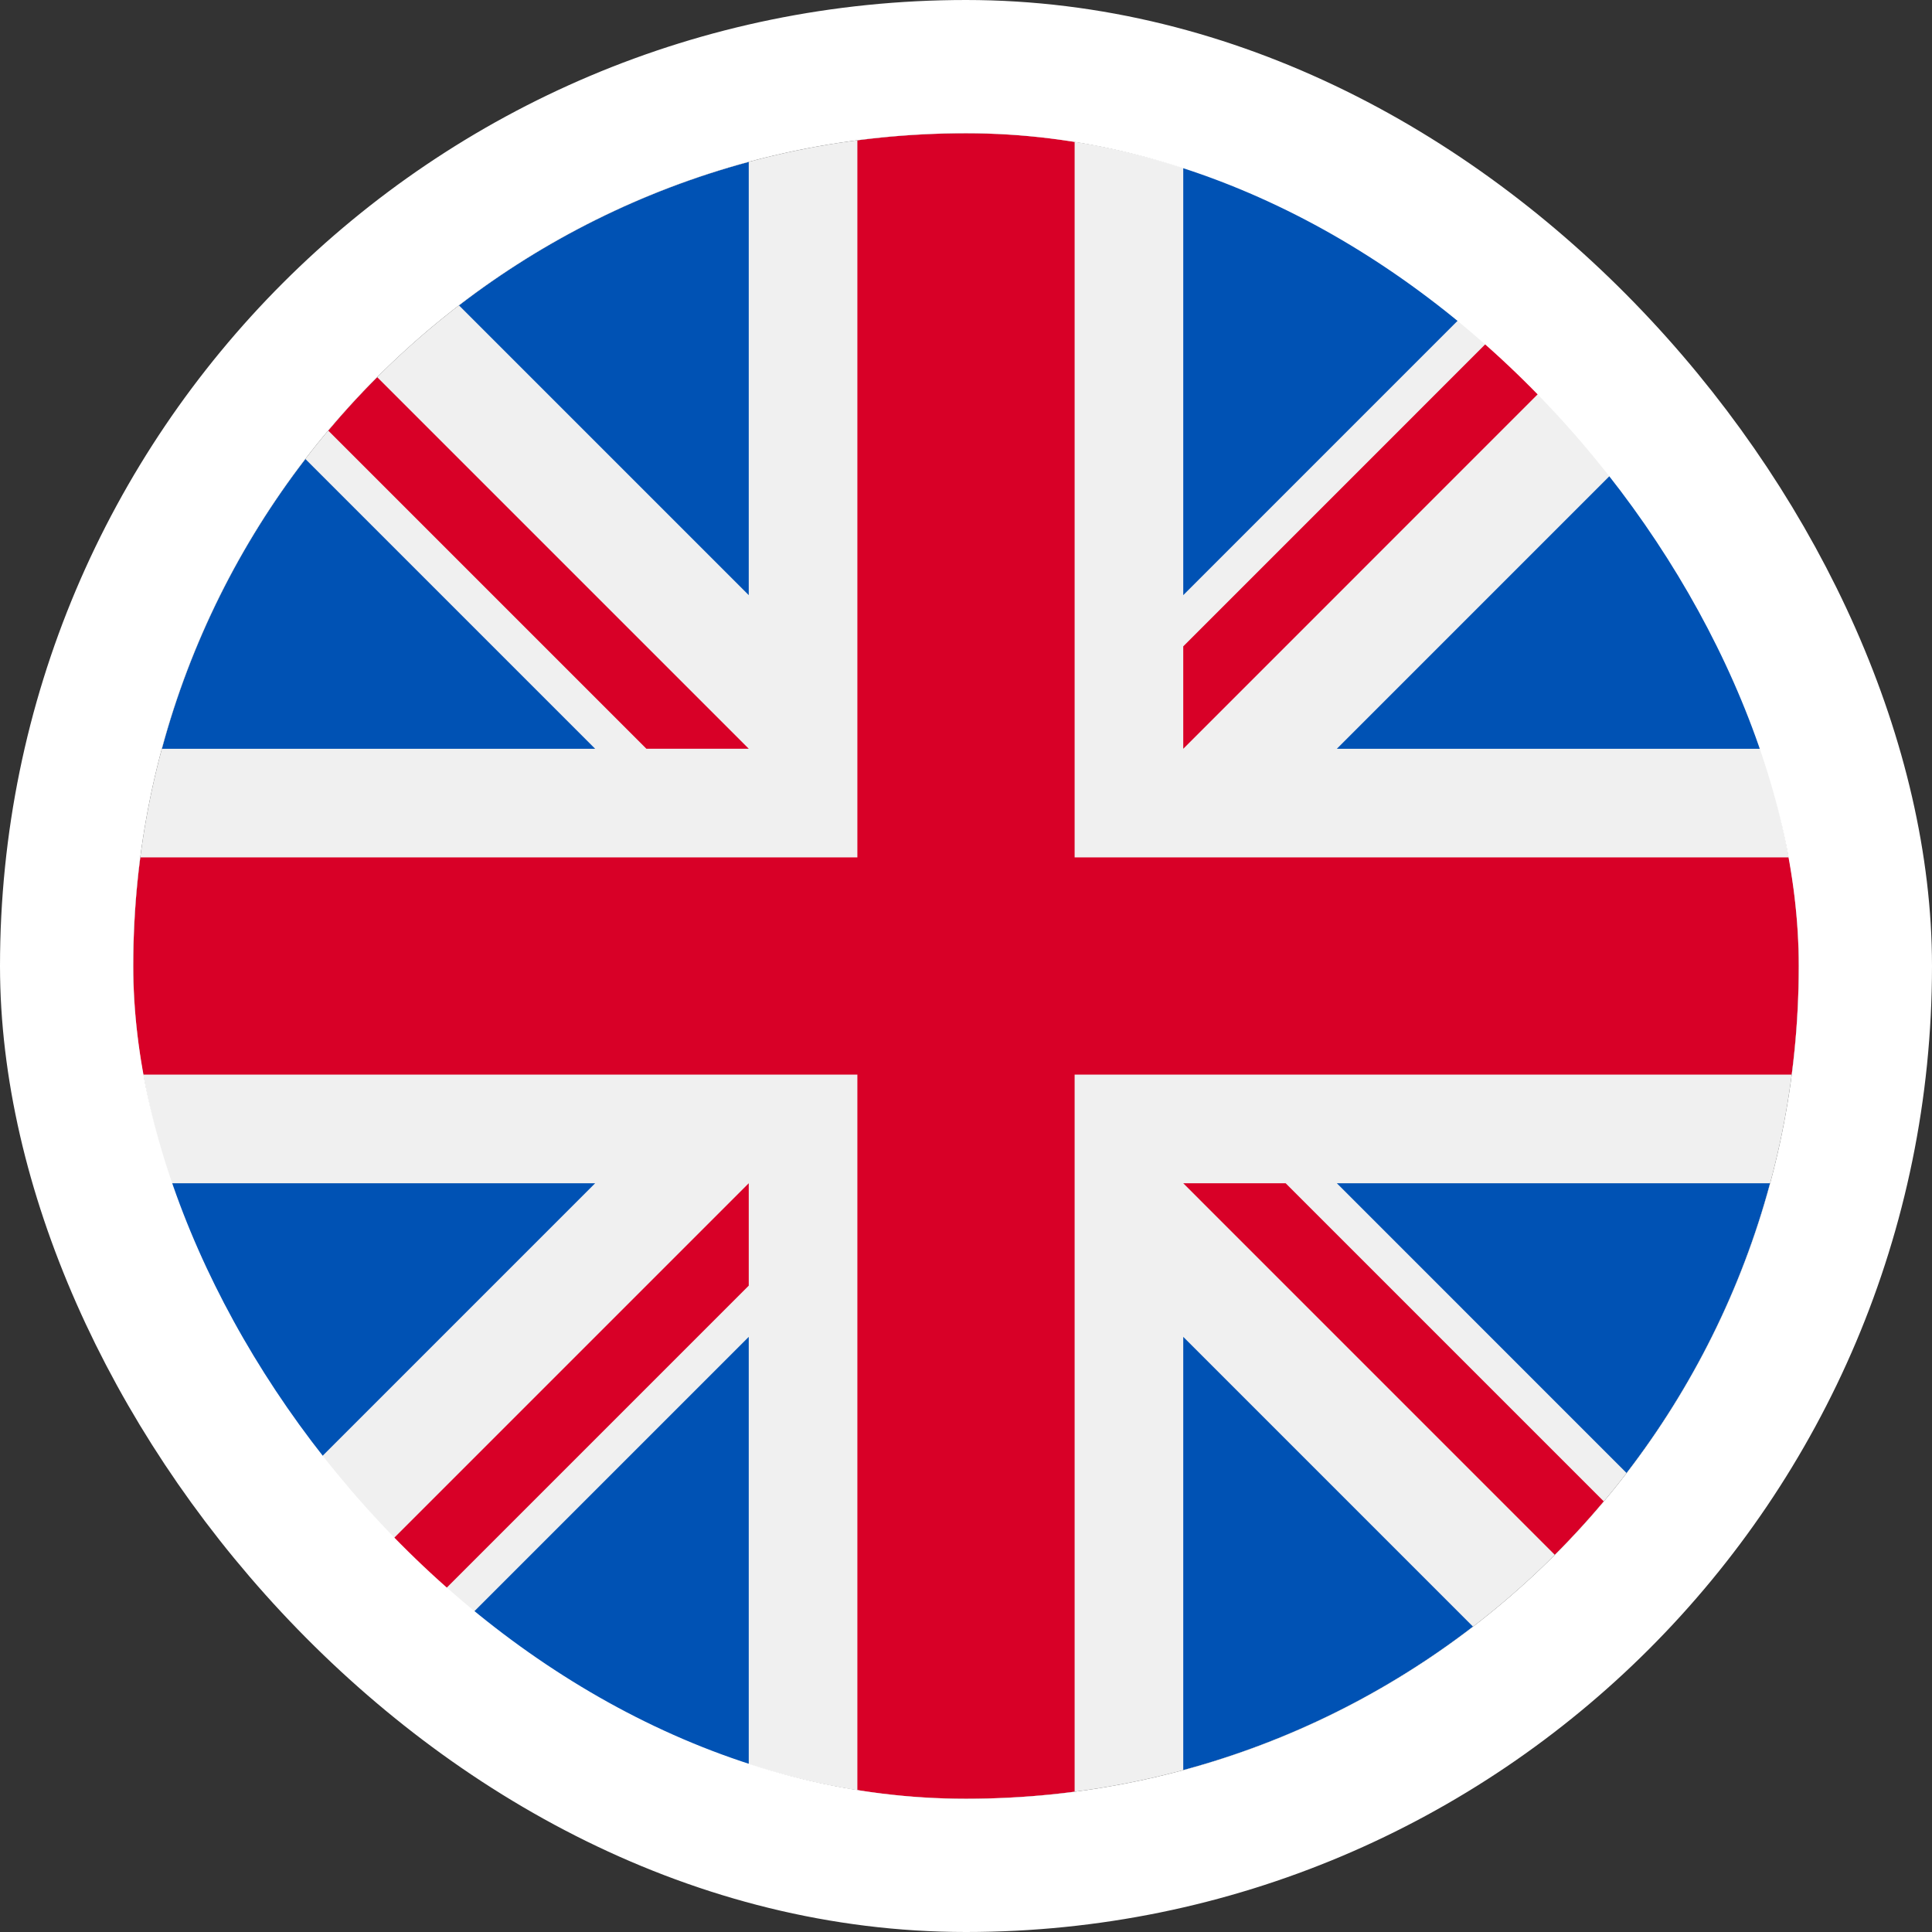 <svg width="58" height="58" viewBox="0 0 58 58" fill="none" xmlns="http://www.w3.org/2000/svg">
<rect x="0" y="0" width="58" height="58" fill="#333333" stroke="none"/>
<g clip-path="url(#clip0_8790_2842)">
<path d="M29 54C42.807 54 54 42.807 54 29C54 15.193 42.807 4 29 4C15.193 4 4 15.193 4 29C4 42.807 15.193 54 29 54Z" fill="#F0F0F0"/>
<path d="M9.168 13.78C7.204 16.335 5.724 19.28 4.861 22.479H17.867L9.168 13.78Z" fill="#0052B4"/>
<path d="M53.138 22.479C52.276 19.28 50.795 16.335 48.831 13.78L40.133 22.479H53.138Z" fill="#0052B4"/>
<path d="M4.861 35.522C5.724 38.721 7.204 41.666 9.168 44.221L17.867 35.522H4.861Z" fill="#0052B4"/>
<path d="M44.22 9.168C41.665 7.204 38.721 5.724 35.522 4.861V17.867L44.22 9.168Z" fill="#0052B4"/>
<path d="M13.779 48.832C16.334 50.796 19.279 52.276 22.478 53.139V40.133L13.779 48.832Z" fill="#0052B4"/>
<path d="M22.478 4.861C19.279 5.724 16.334 7.204 13.779 9.168L22.478 17.867V4.861Z" fill="#0052B4"/>
<path d="M35.522 53.139C38.721 52.276 41.665 50.796 44.22 48.832L35.522 40.133V53.139Z" fill="#0052B4"/>
<path d="M40.133 35.522L48.831 44.221C50.795 41.666 52.276 38.721 53.138 35.522H40.133Z" fill="#0052B4"/>
<path d="M53.788 25.739H32.261H32.261V4.212C31.194 4.073 30.105 4 29 4C27.895 4 26.806 4.073 25.739 4.212V25.739V25.739H4.212C4.073 26.806 4 27.895 4 29C4 30.105 4.073 31.194 4.212 32.261H25.739H25.739V53.788C26.806 53.927 27.895 54 29 54C30.105 54 31.194 53.927 32.261 53.788V32.261V32.261H53.788C53.927 31.194 54 30.105 54 29C54 27.895 53.927 26.806 53.788 25.739Z" fill="#D80027"/>
<path d="M35.522 35.522L46.677 46.678C47.19 46.165 47.68 45.629 48.147 45.073L38.596 35.522H35.522V35.522Z" fill="#D80027"/>
<path d="M22.478 35.522H22.478L11.322 46.678C11.835 47.191 12.371 47.68 12.927 48.147L22.478 38.596V35.522Z" fill="#D80027"/>
<path d="M22.479 22.478V22.478L11.323 11.322C10.81 11.835 10.32 12.371 9.854 12.927L19.405 22.478H22.479V22.478Z" fill="#D80027"/>
<path d="M35.522 22.479L46.677 11.322C46.165 10.809 45.628 10.32 45.072 9.853L35.522 19.404V22.479Z" fill="#D80027"/>
</g>
<rect x="2" y="2" width="54" height="54" rx="27" stroke="white" stroke-width="4"/>
<defs>
<clipPath id="clip0_8790_2842">
<rect x="4" y="4" width="50" height="50" rx="25" fill="white"/>
</clipPath>
</defs>
</svg>
